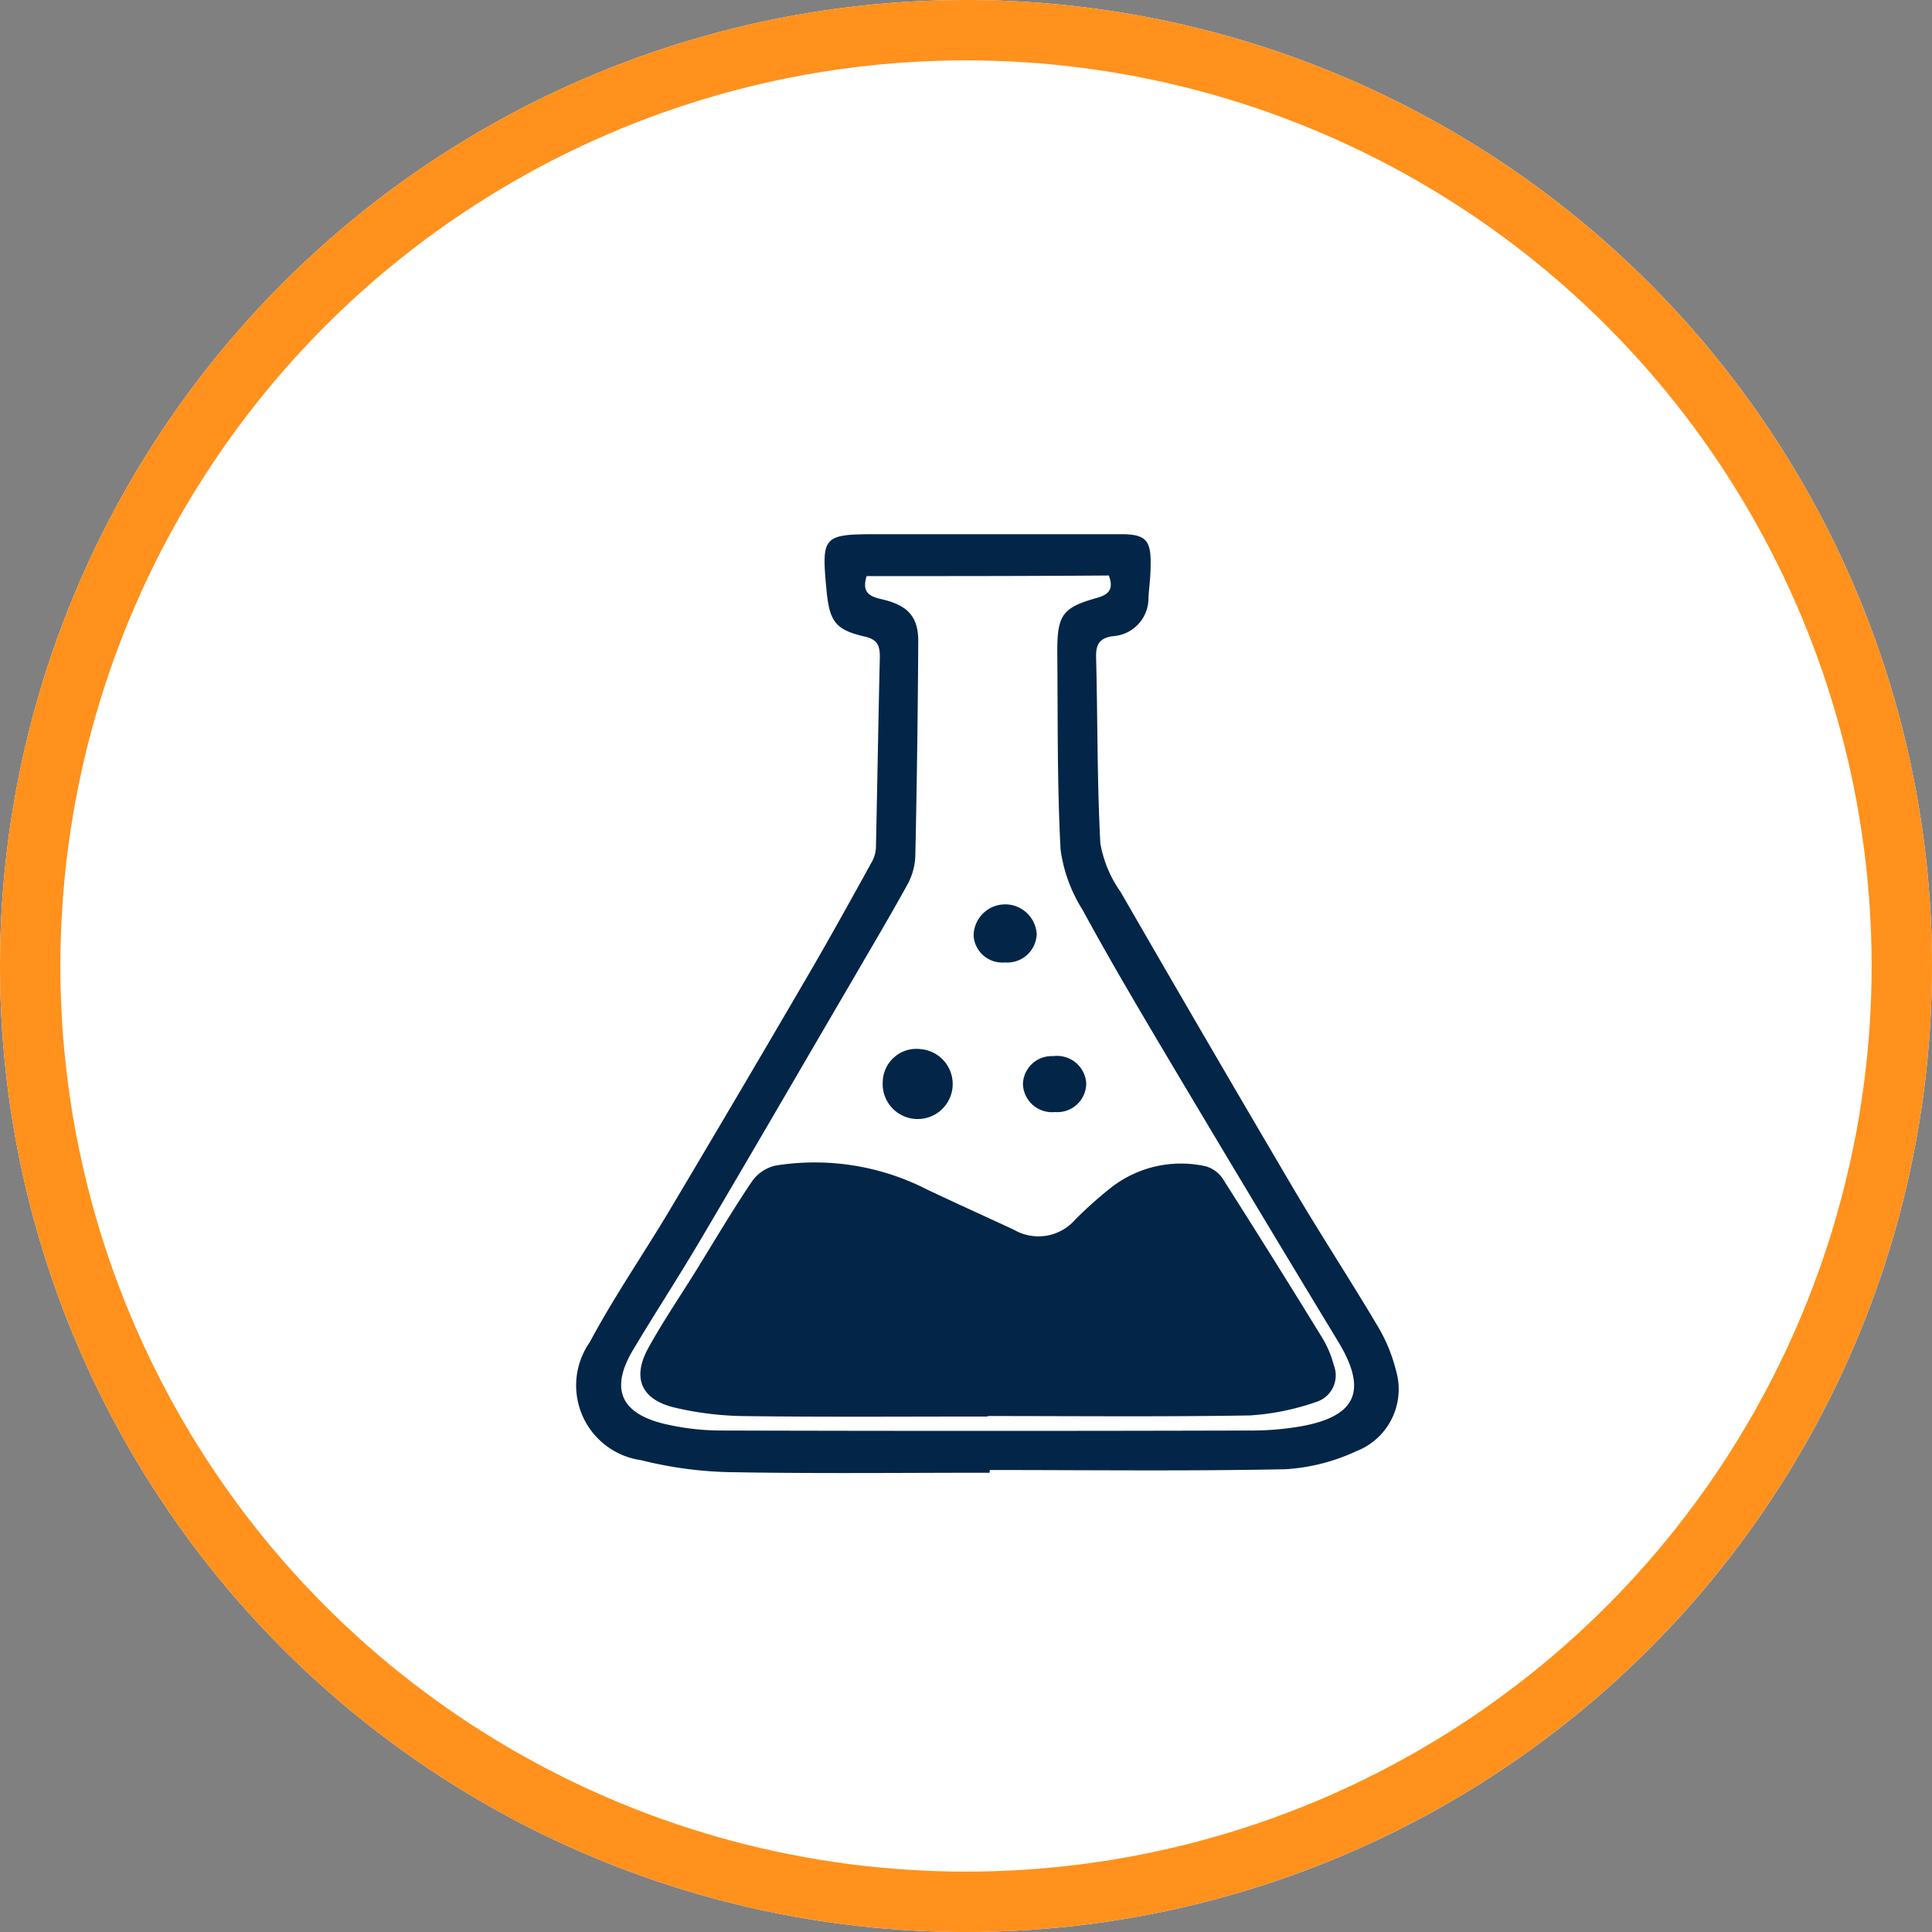 <svg xmlns="http://www.w3.org/2000/svg" viewBox="0 0 32 32">
  <rect x="0" y="0" width="32" height="32" fill="#808080" stroke="none"/>
  <defs>
    <style>
      .cls-1 {
        fill: #fff;
        stroke: #ff911c;
      }

      .cls-2 {
        fill: #022548;
      }

      .cls-3 {
        stroke: none;
      }

      .cls-4 {
        fill: none;
      }
    </style>
  </defs>
  <g id="Group_692" data-name="Group 692" transform="translate(-742 -149)">
    <g id="Ellipse_267" data-name="Ellipse 267" class="cls-1" transform="translate(742 149)">
      <circle class="cls-3" cx="16" cy="16" r="16"/>
      <circle class="cls-4" cx="16" cy="16" r="15.5"/>
    </g>
    <g id="Group_646" data-name="Group 646" transform="translate(751.554 154.231)">
      <path id="Path_632" data-name="Path 632" class="cls-2" d="M6.838,37.751c-1.4,0-2.8.016-4.206-.008a6.581,6.581,0,0,1-1.568-.2,1.25,1.25,0,0,1-.849-1.955c.4-.75.884-1.451,1.319-2.18q1.152-1.934,2.286-3.879c.37-.634.726-1.278,1.081-1.922a.55.55,0,0,0,.054-.253c.023-1.037.039-2.074.064-3.112,0-.191-.037-.292-.253-.341-.483-.111-.58-.251-.629-.756-.088-.911-.064-.939.836-.939q2.02,0,4.04,0c.411,0,.5.1.491.514,0,.176-.023.352-.036.528a.629.629,0,0,1-.587.647c-.223.029-.287.137-.28.354.026,1.026.016,2.054.07,3.078a1.984,1.984,0,0,0,.333.8q1.421,2.465,2.865,4.917c.448.76.933,1.5,1.383,2.258a2.7,2.7,0,0,1,.316.756,1.1,1.1,0,0,1-.654,1.335,3.25,3.25,0,0,1-1.174.3c-1.632.033-3.266.013-4.9.013Q6.838,37.734,6.838,37.751ZM4.8,22.9c-.082.267.042.336.249.383.437.1.608.293.606.7q-.01,1.788-.049,3.575a1.066,1.066,0,0,1-.137.463c-.276.5-.567.991-.854,1.485-.858,1.467-1.71,2.938-2.574,4.4-.359.608-.745,1.2-1.107,1.806-.382.639-.218,1.047.5,1.226a4.145,4.145,0,0,0,.983.114q4.356.012,8.711,0a4.851,4.851,0,0,0,.856-.068c.937-.165,1.117-.6.621-1.414q-1.389-2.291-2.762-4.6c-.5-.841-1-1.684-1.467-2.543a2.5,2.5,0,0,1-.364-1c-.057-1.091-.044-2.185-.054-3.277,0-.606.083-.729.66-.89.205-.057.274-.155.194-.37C7.48,22.9,6.148,22.9,4.8,22.9Z" transform="translate(0 -18.589)"/>
      <path id="Path_636" data-name="Path 636" class="cls-2" d="M12.183,90.174c-1.335,0-2.672.01-4.007-.007A5.283,5.283,0,0,1,7,90.025c-.558-.135-.706-.5-.424-1,.246-.443.533-.864.8-1.295.3-.487.593-.983.915-1.459a.655.655,0,0,1,.383-.253,4.081,4.081,0,0,1,2.509.395c.478.227.962.445,1.441.668a.809.809,0,0,0,1.022-.176,6.99,6.99,0,0,1,.567-.507,1.885,1.885,0,0,1,1.591-.368.509.509,0,0,1,.293.228q.827,1.3,1.632,2.61a1.687,1.687,0,0,1,.192.453.462.462,0,0,1-.3.615,4.1,4.1,0,0,1-1.092.22c-1.446.024-2.892.01-4.338.01A.023.023,0,0,0,12.183,90.174Z" transform="translate(-5.384 -71.943)"/>
      <path id="Path_637" data-name="Path 637" class="cls-2" d="M31.062,75.017a.557.557,0,0,1,.629-.525.58.58,0,1,1-.629.525Z" transform="translate(-25.994 -62.346)"/>
      <path id="Path_638" data-name="Path 638" class="cls-2" d="M45.851,76.134a.482.482,0,0,1-.532-.463.476.476,0,0,1,.5-.463.485.485,0,0,1,.548.443A.477.477,0,0,1,45.851,76.134Z" transform="translate(-37.93 -62.946)"/>
      <path id="Path_639" data-name="Path 639" class="cls-2" d="M41.344,60.331a.487.487,0,0,1-.527.471.476.476,0,0,1-.518-.442.523.523,0,0,1,1.045-.029Z" transform="translate(-33.727 -50.092)"/>
    </g>
  </g>
</svg>
